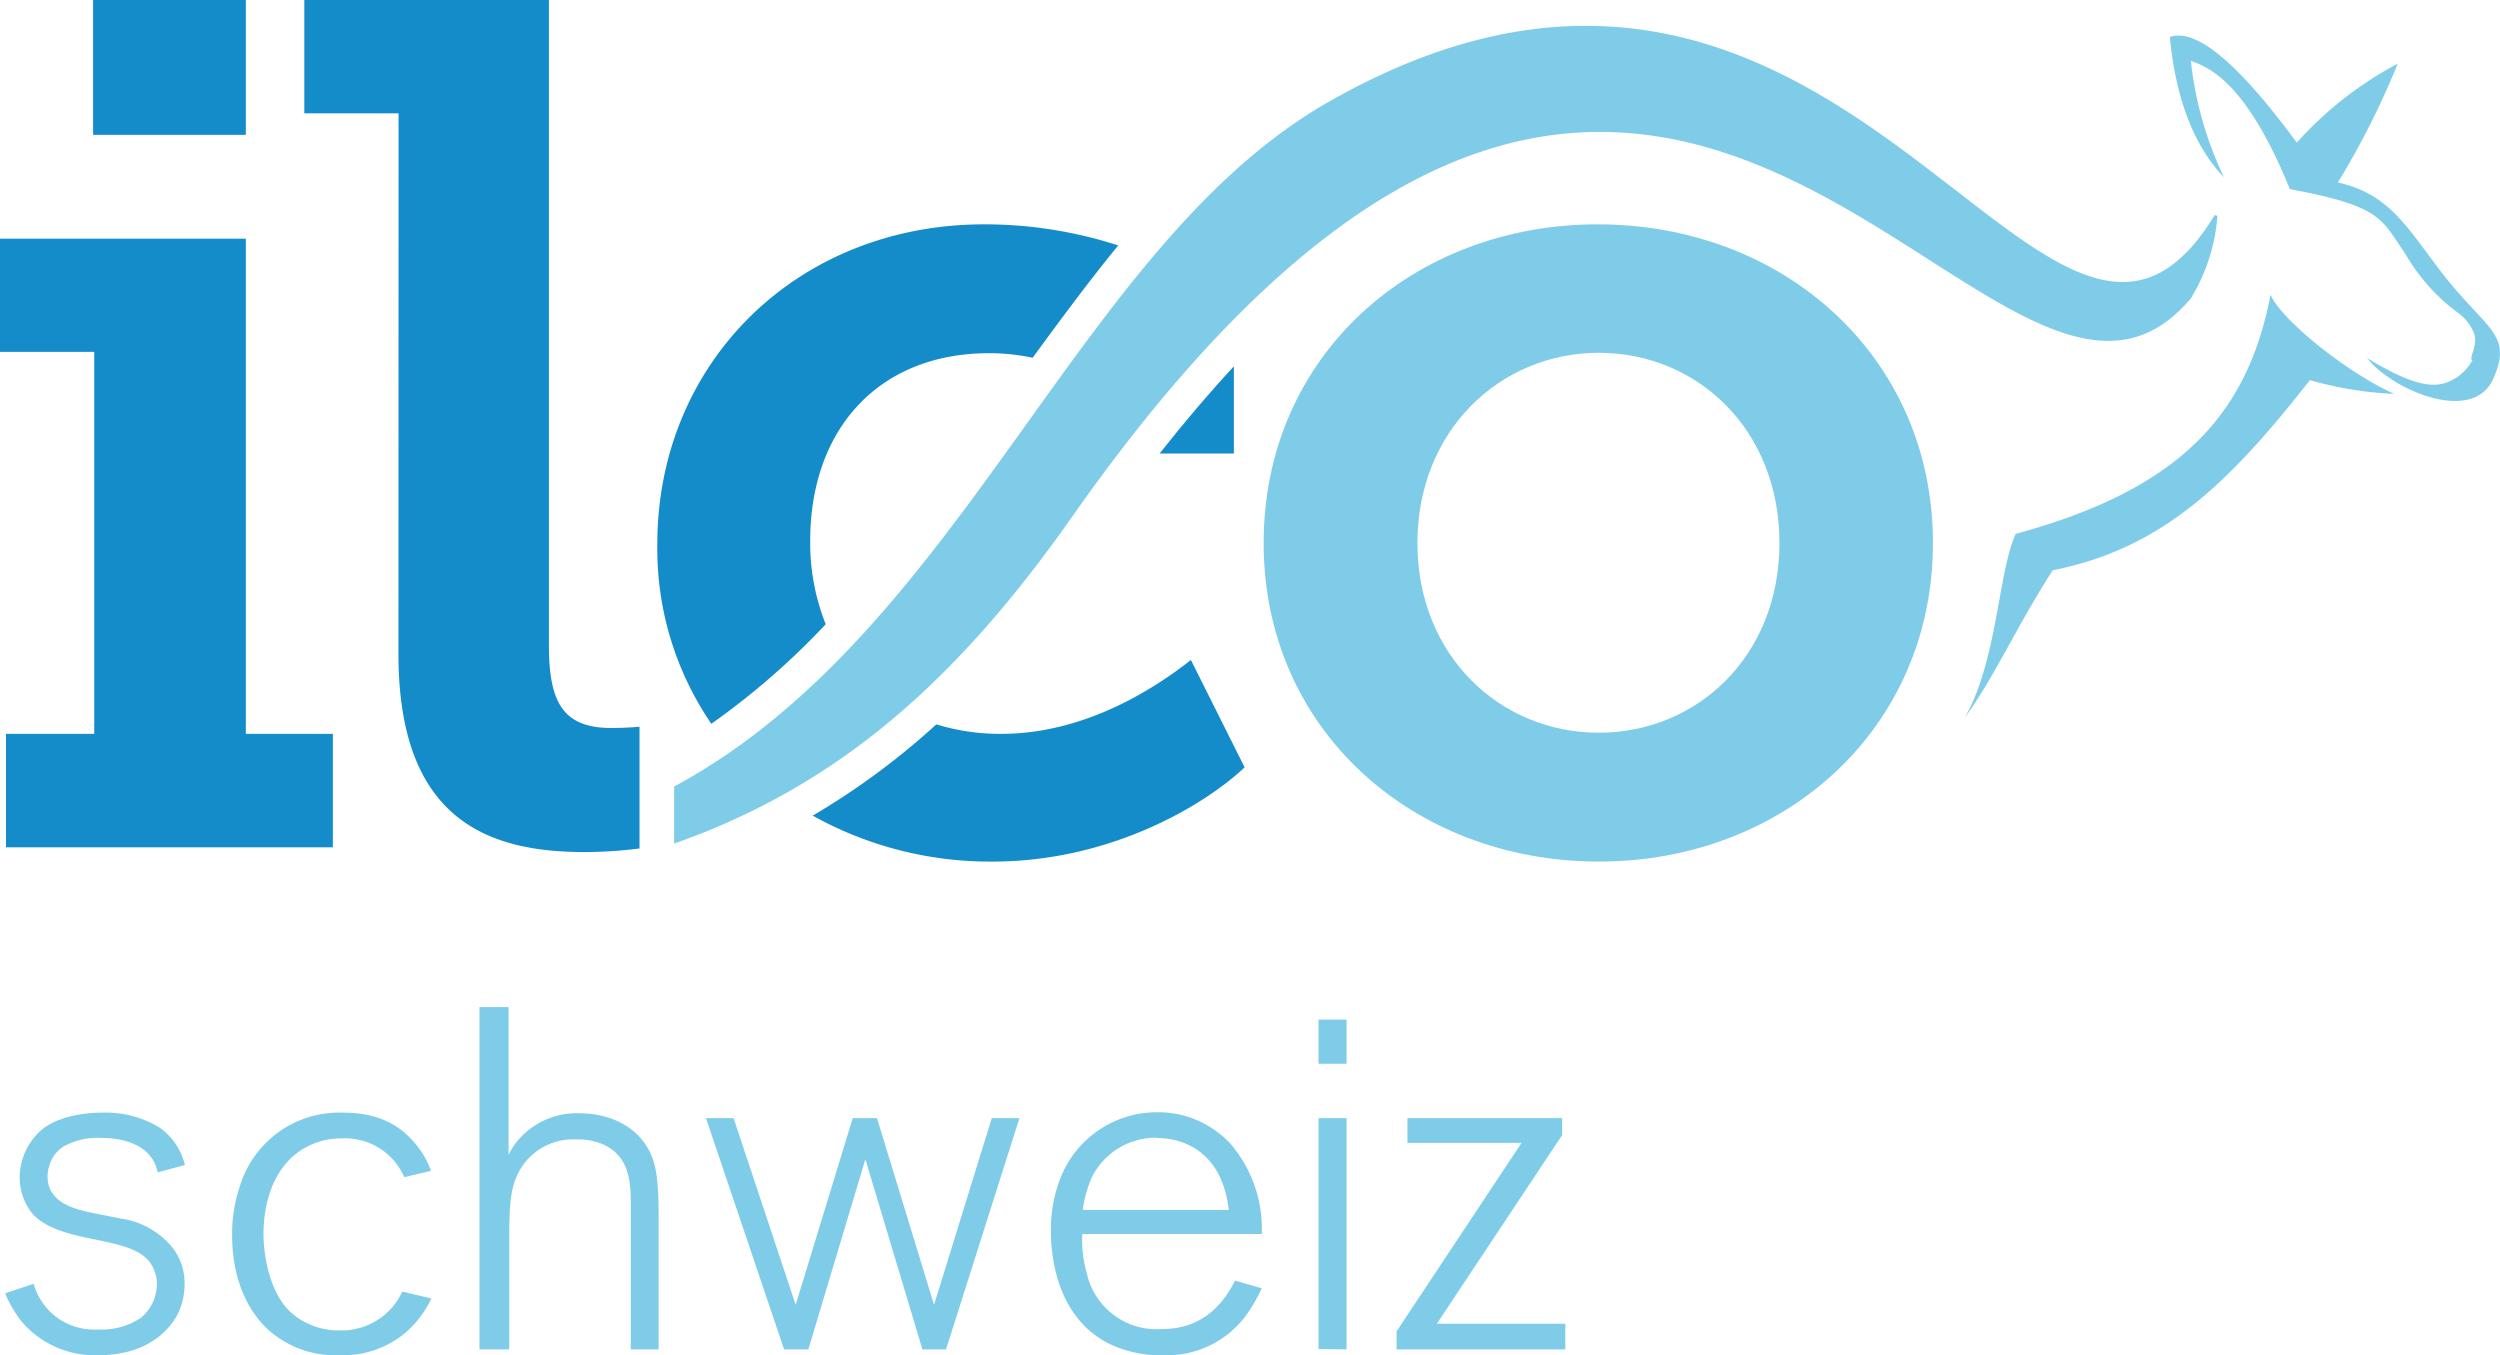 <svg xmlns="http://www.w3.org/2000/svg" width="262.89" height="142.51" viewBox="0 0 262.89 142.51"><defs><style>.cls-1{fill:#158cca;}.cls-2{fill:#7fcce9;}</style></defs><title>Logo_ilco_schweiz_rgb</title><g id="Ebene_2" data-name="Ebene 2"><g id="Ebene_1-2" data-name="Ebene 1"><path class="cls-1" d="M.63,77.17H9.91V37H0V25.1H25.85V77.17H35V89.1H.63ZM9.79,0H25.85V14.18H9.79Z"/><path class="cls-1" d="M41.91,11.92H32V0H57.72V67.76c0,5.78,1.26,8.79,6.53,8.79,1.75,0,3-.13,3-.13v12.8a45.35,45.35,0,0,1-5.77.38c-10.17,0-19.58-3.39-19.58-20.83Z"/><path class="cls-2" d="M168,23.59c19.58,0,35.26,13.93,35.26,33.51S187.6,90.6,168.14,90.6s-35.26-13.8-35.26-33.5S148.57,23.59,168,23.59Zm.12,53.46c10.3,0,19-8,19-19.95s-8.65-20-19-20-19.07,8.16-19.07,20S157.73,77.05,168.14,77.05Z"/><path class="cls-1" d="M86.83,65.64a23,23,0,0,1-1.63-8.79c0-11.67,7.15-19.71,18.82-19.71a22.18,22.18,0,0,1,4.57.48c3-4.1,5.94-8.08,9-11.81a45.65,45.65,0,0,0-14.09-2.22c-19.7,0-34.38,14.56-34.38,33.63a32.63,32.63,0,0,0,5.68,18.89A78.34,78.34,0,0,0,86.83,65.64Z"/><path class="cls-1" d="M129.75,47.69V38.9c0-.13,0-.25,0-.38q-3.87,4.17-7.81,9.17Z"/><path class="cls-1" d="M105.28,77.17a22.79,22.79,0,0,1-6.82-1,77.34,77.34,0,0,1-13,9.6A38.34,38.34,0,0,0,104.4,90.6c12.17,0,22.09-5.77,26.48-9.91L125.23,69.4C121.72,72.16,114.31,77.17,105.28,77.17Z"/><path class="cls-2" d="M18.64,138.28c-1,1.84-3.41,4.23-8.31,4.23a10.12,10.12,0,0,1-8.16-3.67A12.86,12.86,0,0,1,.54,136l3-1a6.59,6.59,0,0,0,6.78,4.8,7.36,7.36,0,0,0,4.49-1.22A4.64,4.64,0,0,0,16.5,135a4,4,0,0,0-.66-2.15c-.76-1.07-2-1.68-4.59-2.24-2.4-.56-6.17-1-7.9-3.06a6.05,6.05,0,0,1-1.28-3.82A6.72,6.72,0,0,1,4.16,119c1.63-1.53,4.49-2,6.63-2a10.84,10.84,0,0,1,6,1.58,6.7,6.7,0,0,1,2.65,3.93l-2.86.77c-.56-2.81-3.46-3.62-5.91-3.62a7.25,7.25,0,0,0-4,.91,3.59,3.59,0,0,0-1.07,1.07A4.23,4.23,0,0,0,5,123.7c0,2.85,3,3.51,5.1,3.92l2.55.51a8.53,8.53,0,0,1,5.56,3.16A6.06,6.06,0,0,1,19.41,135,7.19,7.19,0,0,1,18.64,138.28Z"/><path class="cls-2" d="M42.67,140.12a10.3,10.3,0,0,1-7.09,2.39,10.55,10.55,0,0,1-7.45-2.75c-3.62-3.42-3.72-8.47-3.72-9.84a15.16,15.16,0,0,1,.76-5A10.93,10.93,0,0,1,36.09,117c3.87,0,5.91,1.48,7.08,2.71a9.17,9.17,0,0,1,2.15,3.41l-2.81.67a6.76,6.76,0,0,0-6.58-4.08,7.63,7.63,0,0,0-5,1.78c-3.17,2.7-3.22,7.24-3.22,8.31,0,.72.1,4.9,2.3,7.6a6.78,6.78,0,0,0,2.39,1.79,7.4,7.4,0,0,0,3.32.71,7,7,0,0,0,6.58-4.08l3.06.72A11.11,11.11,0,0,1,42.67,140.12Z"/><path class="cls-2" d="M66.33,141.9V128.64c0-.76,0-1.53,0-2.34,0-2.4-.36-4.75-2.81-5.92a6.75,6.75,0,0,0-2.85-.56,6.48,6.48,0,0,0-6.12,3.42c-1,1.93-1,3.92-1,8.16v10.5H50.42v-36h3.06v15.55a6.88,6.88,0,0,1,.81-1.32A8.1,8.1,0,0,1,61,117.07c1.07,0,4.58.2,6.68,3,1.37,1.84,1.58,3.83,1.58,8.11V141.9Z"/><path class="cls-2" d="M99.48,141.9H97l-6-20-6,20H82.45l-8.21-24.32h2.9l6.53,19.63,6-19.63h2.55l6,19.63,6.07-19.63h2.91Z"/><path class="cls-2" d="M130.79,138.64a10.42,10.42,0,0,1-8.67,3.87,12.23,12.23,0,0,1-5.61-1.27c-5.81-3-6-10.15-6-11.73a14.6,14.6,0,0,1,.76-4.95,10.9,10.9,0,0,1,10.45-7.6,10.35,10.35,0,0,1,7.81,3.47,13.78,13.78,0,0,1,3.16,8.57v.76H113.81a12.51,12.51,0,0,0,.46,4.08,7.51,7.51,0,0,0,7.8,5.92c2.14,0,5.51-.51,7.8-5.1l2.81.81A16.51,16.51,0,0,1,130.79,138.64Zm-9.13-19a7.51,7.51,0,0,0-6.88,4.23,13,13,0,0,0-.92,3.36h15.35C128.5,121,124.32,119.67,121.66,119.67Z"/><path class="cls-2" d="M138.65,111.86v-4.64h2.95v4.64Zm0,30V117.58h2.95V141.9Z"/><path class="cls-2" d="M146.86,141.9V140L160,120.18H148v-2.6h16.27v1.78L151.09,139.2H164.6v2.7Z"/><path class="cls-2" d="M230.39,31.36a19.49,19.49,0,0,0,2.79-8.66l-.29-.09c-17.65,29-38.4-42.92-93-12-26.64,15.06-38.5,55.63-69,72.1v6c17-6,29.49-16.79,41.8-34.3C176-35.81,209.34,56.42,230.39,31.36Z"/><path class="cls-2" d="M256.4,28.19c-3.39-4.48-5.34-7.86-10.56-9A85.54,85.54,0,0,0,252.13,6.7,38.22,38.22,0,0,0,241.52,15Q232.3,2.44,228.17,3.89q.95,9.78,5.69,14.76A37.86,37.86,0,0,1,230.38,6.4c2.84.95,6.33,3.52,10.42,13.49,9.77,1.81,9.61,3.18,12.16,6.84a20.16,20.16,0,0,0,5.49,6.15A4.87,4.87,0,0,1,260.14,35c.52,1.21-.64,2.87-.14,2.86a5.07,5.07,0,0,1-2.35,2.21c-2.07,1-4.7,0-8.74-2.41,2.7,3.39,11.16,7,13.28,2.15S261.36,34.76,256.4,28.19Z"/><path class="cls-2" d="M238.76,31c-2.38,12.39-9.28,20.39-26.8,25.14-1.84,4-1.92,13.4-5.38,19.37,3.2-4.4,5.48-9.64,9.27-15.54,11.36-2.26,18.38-8.92,27.05-20a37.8,37.8,0,0,0,8.86,1.45C246.89,39.23,240,33.76,238.76,31Z"/></g></g></svg>